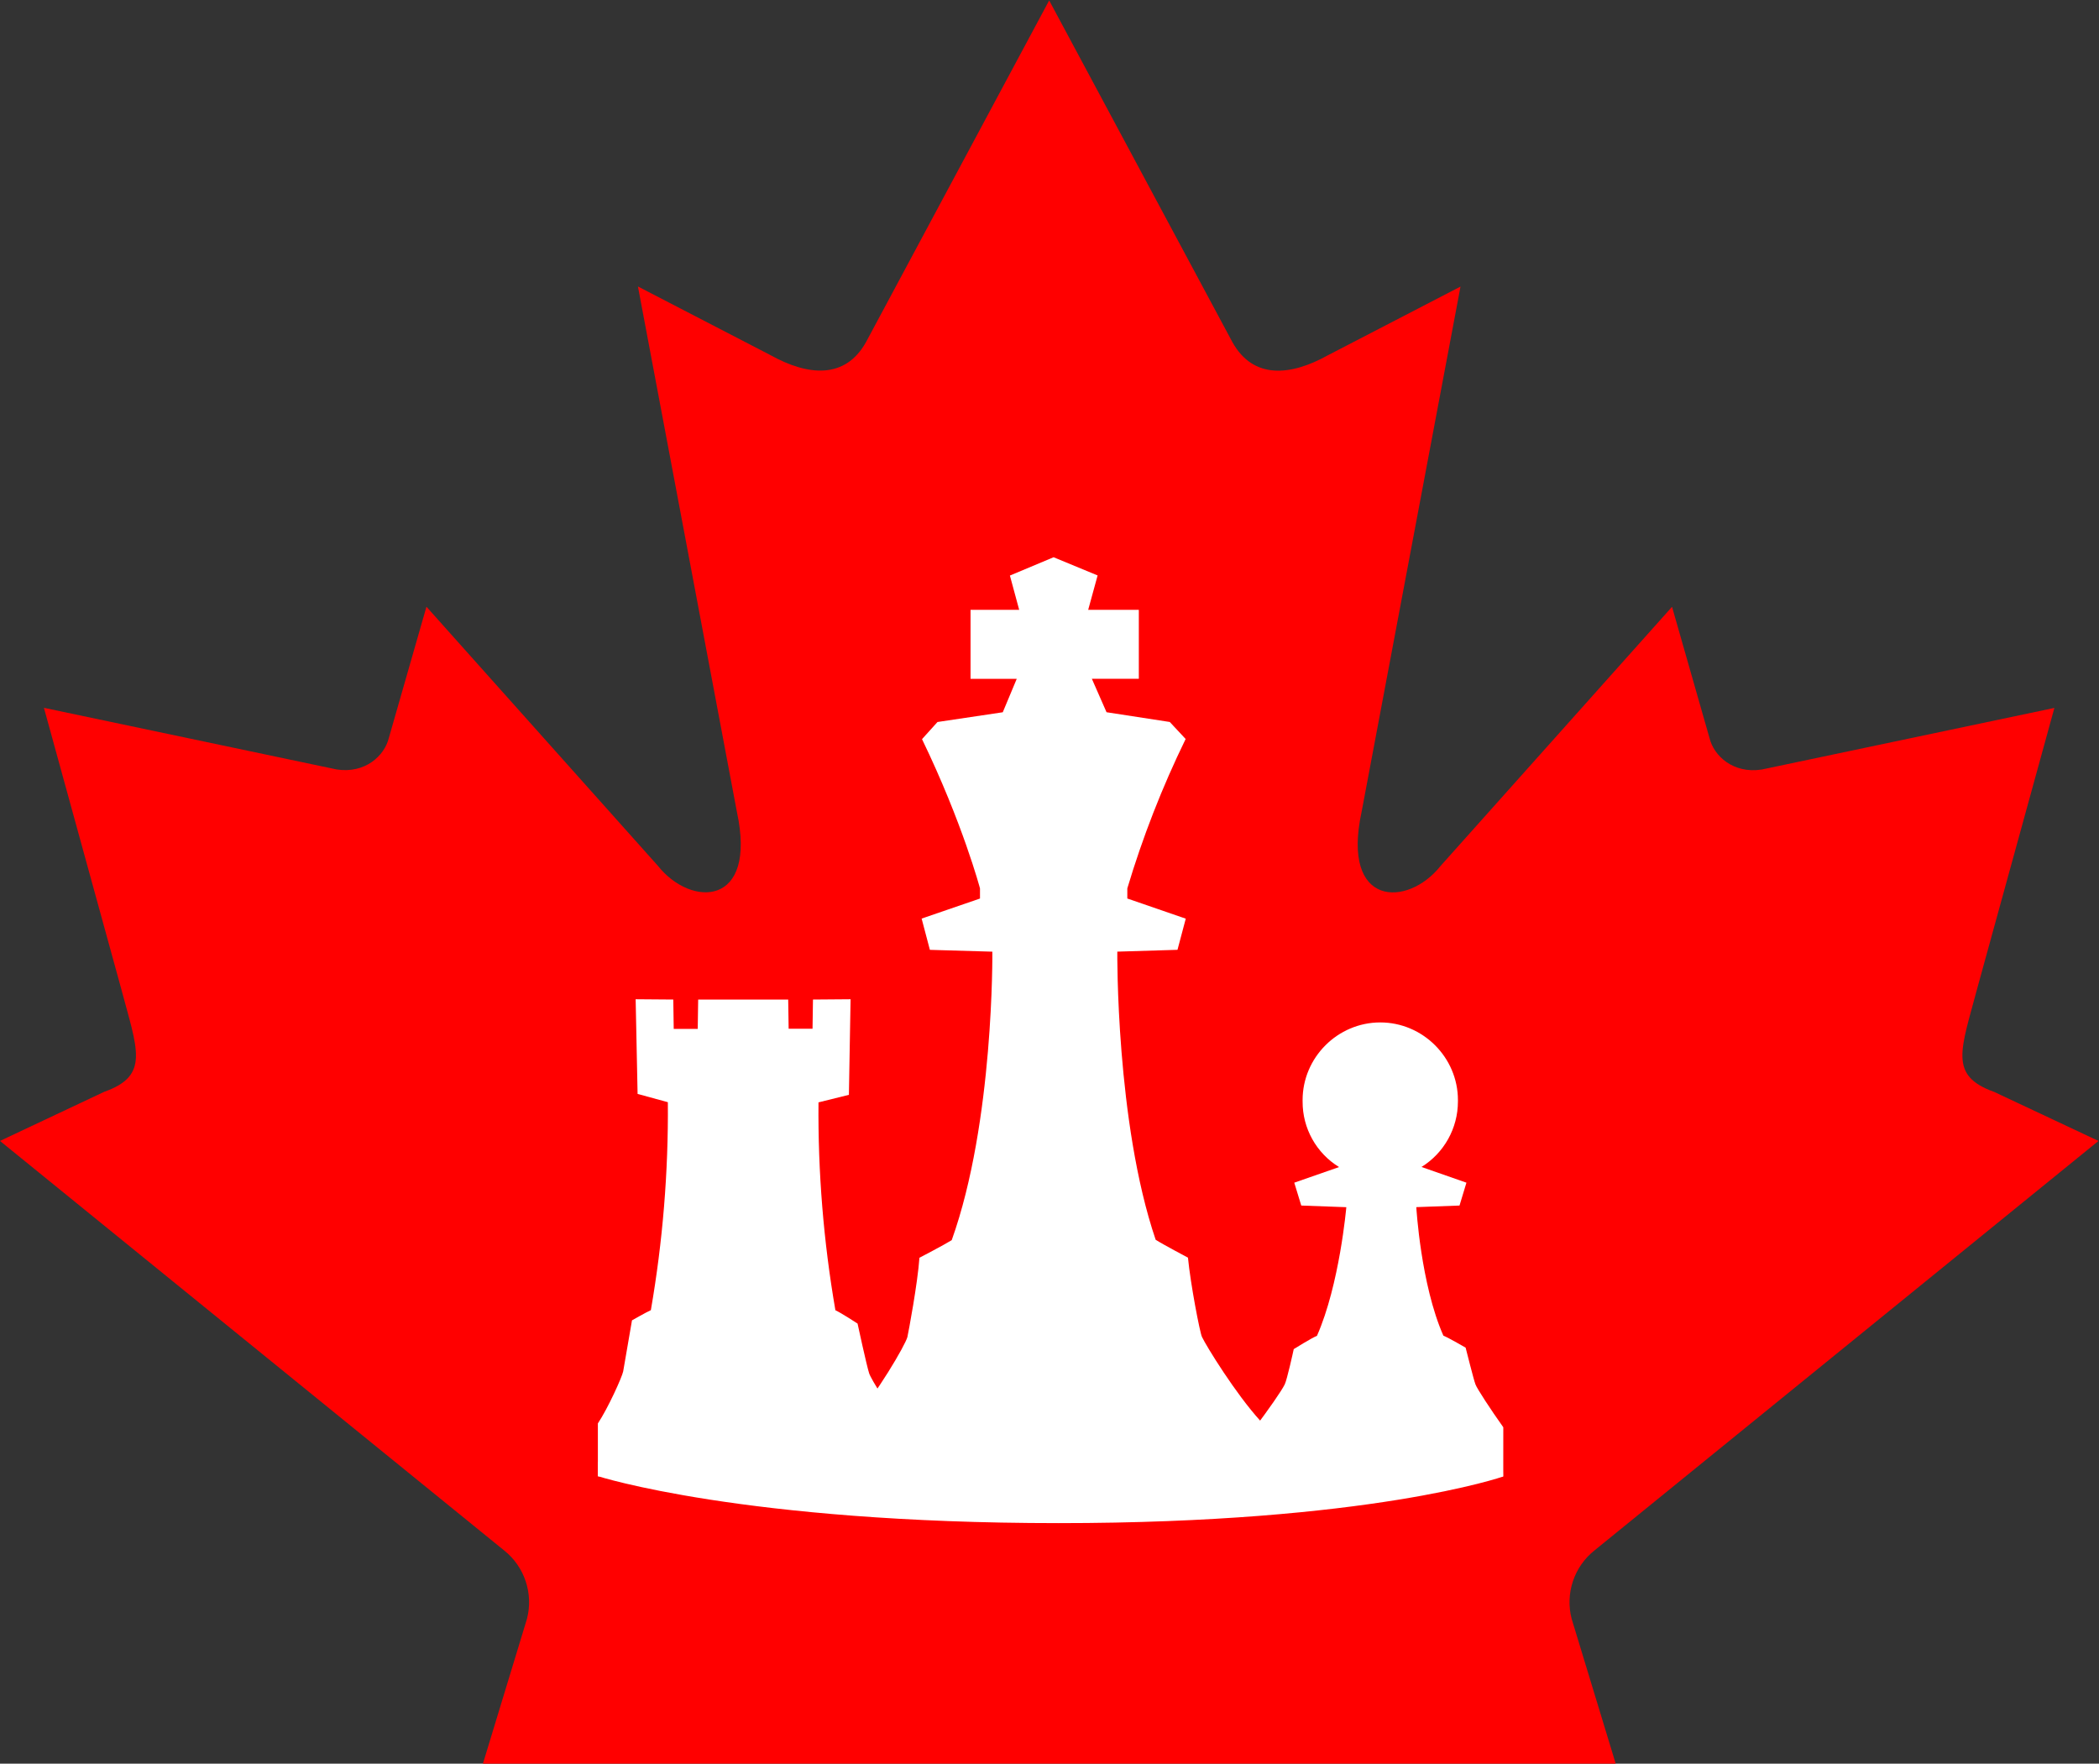 <?xml version="1.0" encoding="UTF-8" standalone="no"?> <svg xmlns:dc="http://purl.org/dc/elements/1.1/" xmlns:cc="http://creativecommons.org/ns#" xmlns:rdf="http://www.w3.org/1999/02/22-rdf-syntax-ns#" xmlns:svg="http://www.w3.org/2000/svg" xmlns="http://www.w3.org/2000/svg" viewBox="0 0 953.2 800.92" height="800.92" width="953.2" xml:space="preserve" id="svg2" version="1.1"><rect x="0" y="0" width="953.2" height="800.92" fill="#333333" stroke="none"/><defs id="defs6"></defs><g transform="matrix(1.333,0,0,-1.333,0,800.92)" id="g10"><g transform="scale(0.1)" id="g12"><path id="path14" style="fill:#ff0000;fill-opacity:1;fill-rule:nonzero;stroke:none" d="M 3574.3,6006.9 2950,4842.4 c -70.8,-126.5 -197.7,-114.8 -324.7,-44.1 l -452,234.1 336.9,-1788.6 c 70.9,-326.7 -156.4,-326.7 -268.6,-185.4 l -788.8,883 -128.5,-448.4 c -14.8,-58.9 -80,-120.8 -177.1,-106 l -997.501,210 262,-952.5 c 56.102,-212 100,-300 -56.597,-355.6 L 0,2121.5 1717,726.801 c 70.01,-55.332 100.79,-147.281 78.2,-233.602 L 1645.2,0 h 3859.1 l -150,493.199 c -22.64,86.301 8.11,178.27 78.1,233.602 L 7149,2121.5 6793.5,2288.6 c -156.5,55.9 -112.7,143.6 -56.7,355.6 l 262,952.5 -997.4,-210 c -97.4,-14.8 -162.4,47.1 -177.1,106 L 5696.2,3941.1 4907.4,3058 c -112.2,-141.2 -339.5,-141.2 -268.6,185.5 L 4975.6,5032.1 4523.7,4798 c -127,-70.7 -253.9,-82.4 -324.8,44.1"></path><path id="path16" style="fill:#ffffff;fill-opacity:1;fill-rule:evenodd;stroke:none" d="m 4293.6,1168 c -84,92.1 -183.8,254.1 -198.8,285.9 -7.3,15.5 -39,180 -47.7,270 0,0 -84.7,44.7 -110,60.9 -136.1,400 -130.7,981.6 -130.7,981.6 l 205,6.2 28.2,106.1 -199.1,68.7 v 34.5 c 52.28,174.76 118.73,344.95 198.7,508.9 l -54.1,58 -215.4,33.2 -50,113.9 h 160 v 235 h -172.5 l 32.1,117.1 -150,62 -148.8,-62.4 31.6,-116.7 h -165.7 v -235.1 h 157.4 l -47.6,-113.9 -222.4,-33.2 -52.7,-58.4 c 138.4,-286.1 197.5,-508.5 197.5,-508.5 v -34.5 l -198.8,-68.3 28.1,-106.5 212.8,-6.2 c 0,0 5.9,-580 -138.4,-982.8 -27,-16.8 -110,-60 -110,-60 -6,-86.7 -37.4,-253.9 -41,-270 -7,-27.5 -106,-196.4 -185.5,-285.5 l -2.5,-199.199 h 1382.3 l 8,199.199"></path><path id="path18" style="fill:#ffffff;fill-opacity:1;fill-rule:evenodd;stroke:none" d="m 5121.4,1146 c -42.7,60 -90,132.2 -94.9,146.3 -6.7,17.8 -30,112.4 -33.5,125 0,0 -56.3,32.7 -75.8,40.9 -77,174.1 -92.2,437.8 -92.2,437.8 l 147.2,5.4 23.6,77.9 -153.1,53.5 c 77.02,47.72 124.04,132.1 124.1,222.7 0.03,1.71 0.05,3.43 0.05,5.14 0,145.16 -119.44,264.6 -264.6,264.6 -145.16,0 -264.6,-119.44 -264.6,-264.6 0,-1.71 0.02,-3.43 0.05,-5.14 -0.45,-90.83 46.74,-175.56 124.2,-223 l -152.6,-53.2 23.8,-77.9 153.5,-5.6 c 0,0 -22.8,-263.5 -100,-438.3 -16.5,-6.2 -78.9,-45 -79.1,-45.2 -2.5,-11.9 -22.7,-103.3 -30.6,-120 -10.6,-22.1 -55,-85.1 -101.6,-147.5 l 9.3,-166.3 h 836.7 l 0.1,167.5"></path><path id="path20" style="fill:#ffffff;fill-opacity:1;fill-rule:evenodd;stroke:none" d="m 3071.8,1159.4 c -37.8,45.3 -103.7,148.4 -110.9,170.7 -8.7,27 -39.4,169.2 -39.4,169.2 0,0 -57.2,37.3 -75.5,45.4 -40.44,233.86 -59.71,470.88 -57.6,708.2 l 103.6,25.7 5.7,325.6 -128.1,-1 -1.5,-99.4 h -81.4 l -1.5,99.4 h -306.7 l -1.5,-100 h -81.8 l -1.5,100 -128.2,1 6.6,-322.5 103.1,-28.2 c 1.99,-237.42 -17.39,-474.55 -57.9,-708.5 -16.3,-7.3 -64.3,-34.7 -64.3,-34.7 0,0 -23.5,-137.8 -30,-173.9 -3.6,-18.8 -51.6,-125.3 -86.2,-177.2 V 979.199 h 1034.8 l 0.2,180.201"></path><path id="path22" style="fill:#ffffff;fill-opacity:1;fill-rule:evenodd;stroke:none" d="m 2036.6,1027 v -47.5 c 0,0 495.9,-160 1570,-160 1060,0 1513.8,158.602 1513.8,158.602 l -1.6,83.598 -3082.2,-34.7"></path></g></g></svg> 